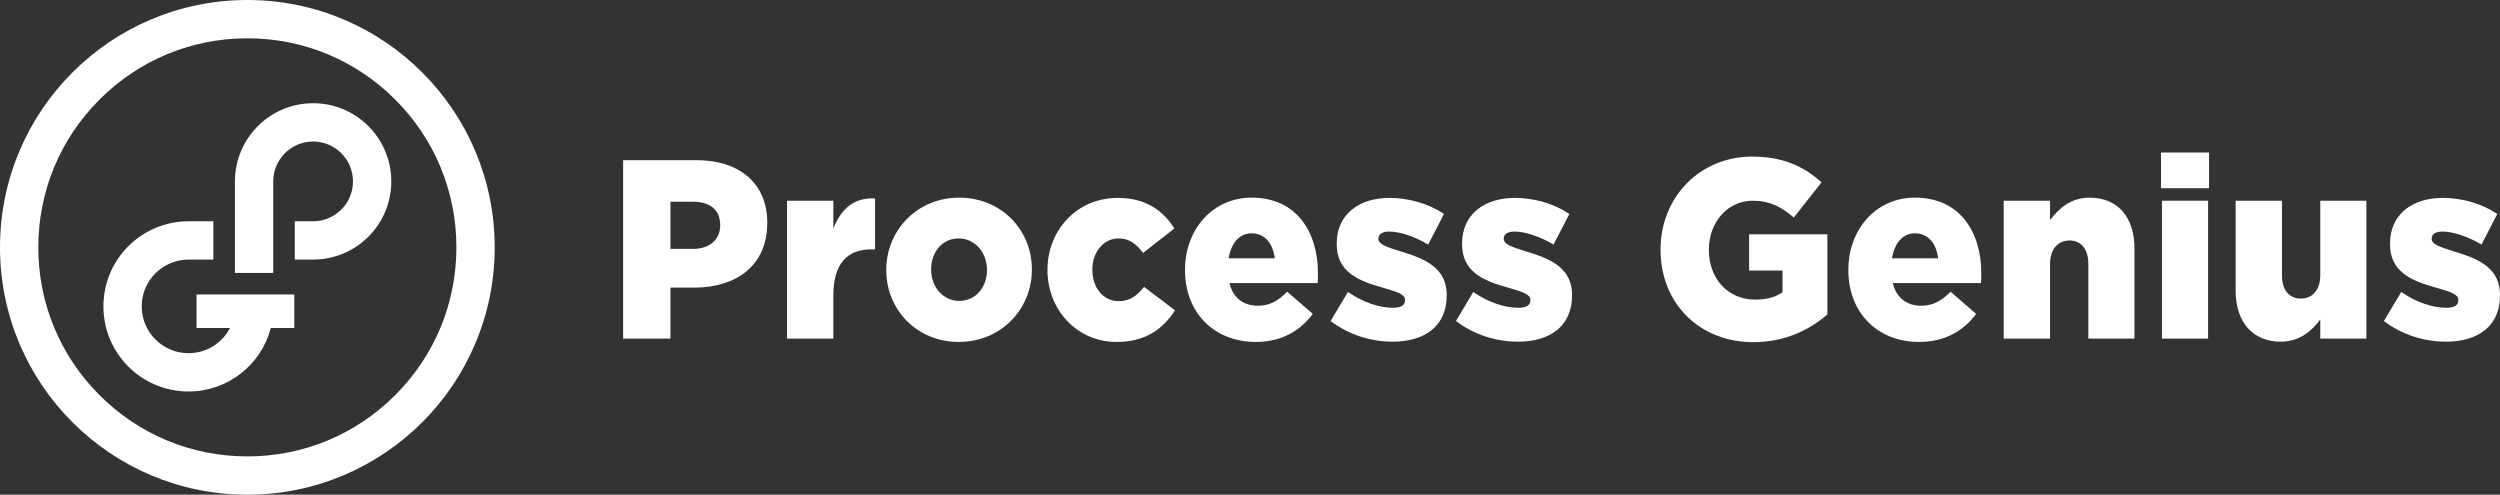 <?xml version="1.0" encoding="UTF-8"?><svg id="Layer_2" xmlns="http://www.w3.org/2000/svg" viewBox="0 0 2088.943 413.36"><rect x="0" y="0" width="2088.943" height="413.36" fill="#333333" stroke="none"/><g id="Components"><g id="_8c827486-e01e-4491-aa49-a3cabdcc736e_5"><path d="m326.95,151.575c0,36.07-29.24,65.32-65.32,65.32h-15.33v-32h15.33c18.37,0,33.32-14.95,33.32-33.32,0-18.38-14.95-33.33-33.32-33.33-18.38,0-33.33,14.95-33.33,33.33v76.481h-32v-76.481c0-36.08,29.25-65.33,65.33-65.33s65.32,29.25,65.32,65.33Z" style="fill:#fff;"/><path d="m245.9,246.056v28h-19.59c-7.98,30.53-35.75,53.06-68.79,53.06-39.27,0-71.11-31.84-71.11-71.11s31.84-71.11,71.11-71.11h20.78v32h-20.78c-21.56,0-39.11,17.55-39.11,39.11s17.55,39.11,39.11,39.11c15.06,0,28.16-8.55,34.69-21.06h-28v-28h81.69Z" style="fill:#fff;"/><path d="m206.68,0C92.54,0,0,92.53,0,206.68s92.54,206.68,206.68,206.68,206.68-92.54,206.68-206.68S320.83,0,206.68,0Zm123.52,330.19c-32.99,33-76.86,51.17-123.52,51.17s-90.52-18.17-123.51-51.17c-33-32.99-51.17-76.85-51.17-123.51s18.17-90.53,51.17-123.52c32.99-32.99,76.85-51.16,123.51-51.16s90.53,18.17,123.52,51.16c32.99,32.99,51.16,76.86,51.16,123.52s-18.17,90.52-51.16,123.51Z" style="fill:#fff;"/><path d="m520.664,133.833h61.342c35.866,0,59.1,19.388,59.1,52.19v.416c0,35.361-25.883,53.901-61.138,53.901h-19.763v42.598h-39.541v-149.104Zm58.489,74.12c13.862,0,22.623-7.881,22.623-19.584v-.432c0-12.778-8.761-19.388-22.827-19.388h-18.744v39.403h18.948Z" style="fill:#fff;"/><path d="m657.605,167.708h38.719v23.21c6.316-15.761,16.511-25.981,34.847-25.133v42.598h-3.26c-20.178,0-31.588,12.151-31.588,38.564v35.997h-38.719v-115.235Z" style="fill:#fff;"/><path d="m740.546,225.853v-.432c0-32.794,25.671-60.274,60.926-60.274s60.739,27.048,60.739,59.858v.416c0,32.81-25.687,60.291-61.138,60.291-35.051,0-60.527-27.057-60.527-59.858m84.16,0v-.432c0-14.27-9.983-26.201-23.634-26.201-14.066,0-23.039,11.719-23.039,25.785v.416c0,14.066,9.787,25.997,23.438,25.997,14.066,0,23.235-11.719,23.235-25.565" style="fill:#fff;"/><path d="m875.24,225.853v-.432c0-32.59,24.049-60.07,58.897-60.07,22.615,0,37.7,10.236,47.072,25.565l-26.087,20.455c-5.509-7.457-11.409-12.151-20.578-12.151-12.64,0-21.808,11.719-21.808,25.785v.416c0,14.914,8.973,26.209,22.012,26.209,9.38,0,15.28-4.482,21.197-11.931l25.883,19.6c-10.195,15.761-24.864,26.413-48.922,26.413-33.413,0-57.666-27.268-57.666-59.858" style="fill:#fff;"/><path d="m990.175,225.857v-.432c0-33.65,23.022-60.282,55.629-60.282,37.912,0,55.433,29.183,55.433,63.053,0,2.551,0,5.534-.204,8.305h-73.77c3.056,12.566,11.817,18.956,23.837,18.956,9.38,0,16.511-3.61,24.449-11.711l21.409,18.532c-10.595,14.058-25.875,23.43-47.691,23.43-34.636,0-59.092-24.277-59.092-59.85m74.984-10.016c-1.418-12.778-8.753-20.887-19.355-20.887-10.187,0-17.114,8.109-19.151,20.887h38.507Z" style="fill:#fff;"/><path d="m1111.819,268.24l14.474-24.277c12.64,8.736,26.291,13.21,37.7,13.21,6.731,0,9.991-2.143,9.991-6.186v-.432c0-4.686-6.316-6.593-17.937-10.008-21.808-5.957-39.126-13.626-39.126-36.64v-.416c0-24.506,18.752-38.14,44.228-38.14,16.087,0,32.802,4.906,45.442,13.422l-13.243,25.557c-11.418-6.805-23.854-10.855-32.614-10.855-5.909,0-8.973,2.339-8.973,5.746v.432c0,4.474,6.519,6.609,17.945,10.22,21.8,6.397,39.118,14.27,39.118,36.64v.432c0,25.337-18.125,38.547-45.026,38.547-18.548,0-36.885-5.753-51.978-17.253" style="fill:#fff;"/><path d="m1216.57,268.24l14.465-24.277c12.632,8.736,26.291,13.21,37.7,13.21,6.731,0,9.992-2.143,9.992-6.186v-.432c0-4.686-6.316-6.593-17.937-10.008-21.808-5.957-39.126-13.626-39.126-36.64v-.416c0-24.506,18.752-38.14,44.219-38.14,16.095,0,32.81,4.906,45.45,13.422l-13.251,25.557c-11.41-6.805-23.846-10.855-32.606-10.855-5.909,0-8.973,2.339-8.973,5.746v.432c0,4.474,6.52,6.609,17.945,10.22,21.8,6.397,39.118,14.27,39.118,36.64v.432c0,25.337-18.125,38.547-45.034,38.547-18.54,0-36.877-5.753-51.962-17.253" style="fill:#fff;"/><path d="m1387.535,208.813v-.432c0-43.445,32.606-77.535,76.622-77.535,25.076,0,42.801,7.88,57.886,21.523l-23.243,29.395c-10.195-8.948-20.17-14.058-34.44-14.058-20.578,0-36.469,17.88-36.469,40.674v.432c0,24.277,16.095,41.538,38.71,41.538,9.78,0,17.122-2.135,22.827-6.177v-18.108h-27.912v-30.251h65.408v66.883c-15.077,13.21-35.866,23.218-61.945,23.218-44.423,0-77.445-31.946-77.445-77.103" style="fill:#fff;"/><path d="m1544.447,225.857v-.432c0-33.65,23.022-60.282,55.637-60.282,37.904,0,55.425,29.183,55.425,63.053,0,2.551,0,5.534-.204,8.305h-73.77c3.056,12.566,11.817,18.956,23.846,18.956,9.372,0,16.503-3.61,24.449-11.711l21.401,18.532c-10.594,14.058-25.875,23.43-47.683,23.43-34.644,0-59.1-24.277-59.1-59.85m74.992-10.016c-1.426-12.778-8.753-20.887-19.355-20.887-10.187,0-17.122,8.109-19.16,20.887h38.515Z" style="fill:#fff;"/><path d="m1674.25,167.708h38.727v16.177c7.131-9.567,17.318-18.736,33.014-18.736,23.438,0,37.496,16.185,37.496,42.394v75.4h-38.515v-62.409c0-12.787-6.332-19.6-15.696-19.6s-16.299,6.813-16.299,19.6v62.409h-38.727v-115.235Z" style="fill:#fff;"/><path d="m1805.683,127.444h40.145v29.819h-40.145v-29.819Zm.815,40.259h38.523v115.235h-38.523v-115.235Z" style="fill:#fff;"/><path d="m1868.04,242.9v-75.196h38.719v62.417c0,12.558,6.316,19.371,15.704,19.371,9.364,0,16.299-6.813,16.299-19.371v-62.417h38.515v115.234h-38.515v-15.973c-7.131,9.584-17.326,18.532-33.014,18.532-23.438,0-37.708-16.397-37.708-42.598" style="fill:#fff;"/><path d="m1991.939,268.24l14.474-24.277c12.632,8.736,26.282,13.21,37.7,13.21,6.731,0,9.983-2.143,9.983-6.186v-.432c0-4.686-6.308-6.593-17.937-10.008-21.8-5.957-39.126-13.626-39.126-36.64v-.416c0-24.506,18.752-38.14,44.228-38.14,16.095,0,32.802,4.906,45.442,13.422l-13.243,25.557c-11.409-6.805-23.846-10.855-32.606-10.855-5.917,0-8.981,2.339-8.981,5.746v.432c0,4.474,6.528,6.609,17.945,10.22,21.8,6.397,39.126,14.27,39.126,36.64v.432c0,25.337-18.133,38.547-45.034,38.547-18.548,0-36.885-5.753-51.97-17.253" style="fill:#fff;"/></g></g></svg>